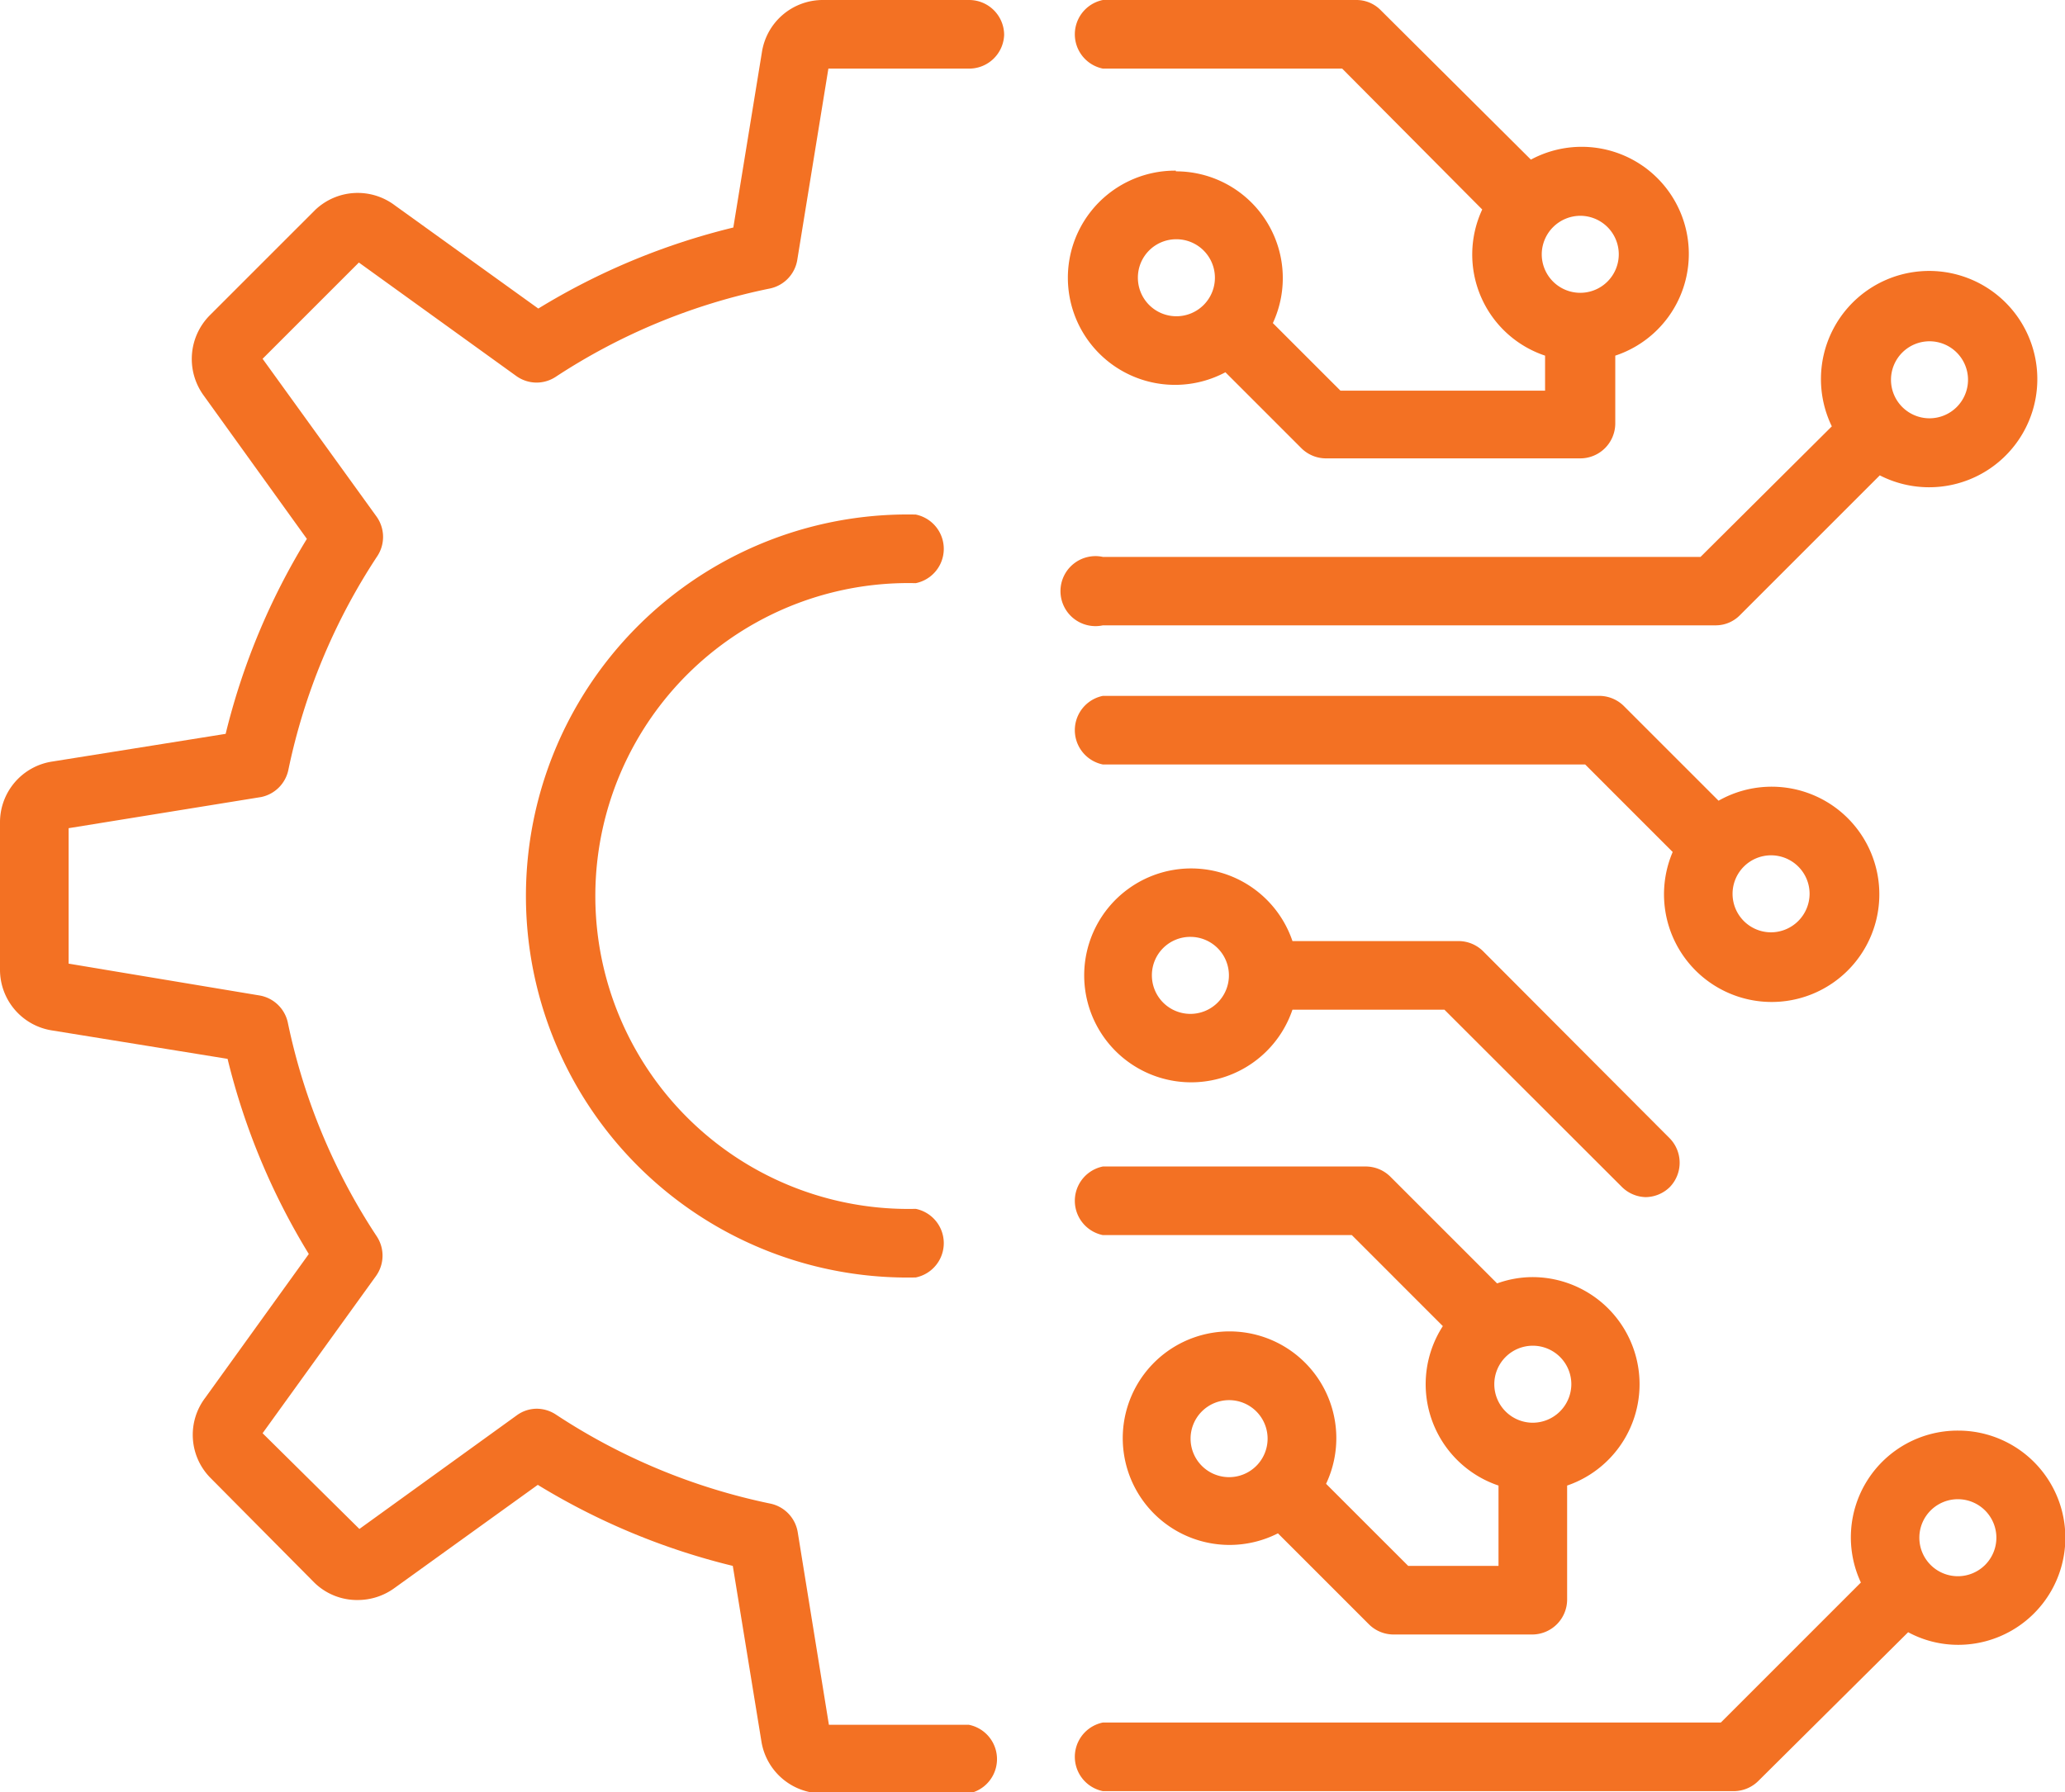 <svg xmlns="http://www.w3.org/2000/svg" viewBox="0 0 117.96 102.39"><defs><style>.cls-1{fill:none;}.cls-2{fill:#f37123;}</style></defs><g id="Layer_2" data-name="Layer 2"><g id="Layer_1-2" data-name="Layer 1"><path class="cls-1" d="M87.56,76.89a2.2,2.2,0,1,0,2.2,2.2A2.2,2.2,0,0,0,87.56,76.89Z"/><path class="cls-1" d="M70.21,84.39a2.2,2.2,0,1,0-2.2-2.2A2.21,2.21,0,0,0,70.21,84.39Z"/><path class="cls-1" d="M110.22,19.5a2.2,2.2,0,1,0,2.2,2.2A2.21,2.21,0,0,0,110.22,19.5Z"/><path class="cls-1" d="M68,57.92a2.2,2.2,0,1,0-2.2-2.19A2.19,2.19,0,0,0,68,57.92Z"/><path class="cls-1" d="M90.27,16.73a2.2,2.2,0,1,0-2.2-2.2A2.21,2.21,0,0,0,90.27,16.73Z"/><path class="cls-1" d="M101.18,48.87a2.2,2.2,0,1,0,2.2,2.2A2.21,2.21,0,0,0,101.18,48.87Z"/><path class="cls-1" d="M111.85,85.66a2.2,2.2,0,1,0,2.19,2.2A2.2,2.2,0,0,0,111.85,85.66Z"/><path class="cls-1" d="M67.17,18.06a2.2,2.2,0,1,0-2.2-2.2A2.19,2.19,0,0,0,67.17,18.06Z"/><path class="cls-2" d="M57.36,2a2,2,0,0,0-2-2H47a3.52,3.52,0,0,0-3.48,3l-1.63,10a38.9,38.9,0,0,0-11.14,4.63l-8.2-5.9A3.52,3.52,0,0,0,18,12L12,18a3.54,3.54,0,0,0-.37,4.59l5.9,8.2a38.93,38.93,0,0,0-4.64,11.14L3,43.51A3.51,3.51,0,0,0,0,47V55.4a3.51,3.51,0,0,0,3,3.48l10,1.62a39,39,0,0,0,4.64,11.15l-5.92,8.22A3.5,3.5,0,0,0,12,84.42l5.95,6a3.49,3.49,0,0,0,2.49,1,3.56,3.56,0,0,0,2.06-.66l8.22-5.92a39,39,0,0,0,11.14,4.63l1.63,10a3.53,3.53,0,0,0,3.5,3h8.36a2,2,0,0,0,0-3.92h-8l-1.78-11A2,2,0,0,0,44,85.91a35.2,35.2,0,0,1-12.25-5.09,2,2,0,0,0-1.08-.33,1.94,1.94,0,0,0-1.14.37l-9,6.5L15,81.89l6.49-9a2,2,0,0,0,.05-2.22,35.14,35.14,0,0,1-5.1-12.25,2,2,0,0,0-1.6-1.54L3.92,55.06V47.32l11-1.78A2,2,0,0,0,16.47,44a35.14,35.14,0,0,1,5.1-12.25,2,2,0,0,0-.05-2.22L15,20.5,20.5,15l9,6.49a2,2,0,0,0,1.15.37,2,2,0,0,0,1.08-.32A35,35,0,0,1,44,16.48a2,2,0,0,0,1.54-1.61L47.32,3.92H55.4A2,2,0,0,0,57.36,2Z"/><path class="cls-2" d="M52.31,33.32a2,2,0,0,0,0-3.92,21.8,21.8,0,1,0,0,43.59,2,2,0,0,0,0-3.92,17.88,17.88,0,1,1,0-35.75Z"/><path class="cls-2" d="M67.17,9.75A6.12,6.12,0,1,0,70,21.27l4.35,4.35a2,2,0,0,0,1.39.57H90.27a2,2,0,0,0,2-2V20.32a6.12,6.12,0,1,0-4.82-11.2L78.86.57A1.94,1.94,0,0,0,77.48,0H63a2,2,0,0,0,0,3.92H76.67l8,8.05a6.09,6.09,0,0,0,3.59,8.35v2H76.57l-3.86-3.86a6.1,6.1,0,0,0-5.54-8.67Zm0,3.92A2.2,2.2,0,1,1,65,15.86,2.19,2.19,0,0,1,67.17,13.67Zm23.1-1.34a2.2,2.2,0,1,1-2.2,2.2A2.21,2.21,0,0,1,90.27,12.33Z"/><path class="cls-2" d="M63,70.57H77.22l5.2,5.2a6.11,6.11,0,0,0,3.18,9.11v4.59H80.44l-4.69-4.69A6.1,6.1,0,1,0,73,87.61l5.2,5.2a2,2,0,0,0,1.39.58h7.93a2,2,0,0,0,2-2V84.88a6.12,6.12,0,0,0-2-11.91,6,6,0,0,0-2,.36l-6.1-6.1A2,2,0,0,0,78,66.65H63a2,2,0,0,0,0,3.92ZM87.56,81.29a2.2,2.2,0,1,1,2.2-2.2A2.21,2.21,0,0,1,87.56,81.29ZM70.21,80a2.2,2.2,0,1,1-2.2,2.2A2.2,2.2,0,0,1,70.21,80Z"/><path class="cls-2" d="M63,43.68H90.55l5,5a6.15,6.15,0,1,0,2.62-2.93l-5.42-5.42a2,2,0,0,0-1.39-.57H63a2,2,0,0,0,0,3.92Zm38.17,9.59a2.2,2.2,0,1,1,2.2-2.2A2.21,2.21,0,0,1,101.18,53.27Z"/><path class="cls-2" d="M63,35.73H98a1.94,1.94,0,0,0,1.38-.57l8-8a6.18,6.18,0,1,0-2.74-2.8l-7.5,7.46H63a2,2,0,1,0,0,3.91ZM110.22,23.9a2.2,2.2,0,1,1,2.2-2.2A2.2,2.2,0,0,1,110.22,23.9Z"/><path class="cls-2" d="M111.85,81.74a6.1,6.1,0,0,0-5.55,8.68l-8,8H63a2,2,0,0,0,0,3.92H99.06a2,2,0,0,0,1.38-.58L109,93.26a6,6,0,0,0,2.86.72,6.12,6.12,0,0,0,0-12.24Zm0,8.32a2.2,2.2,0,1,1,2.19-2.2A2.2,2.2,0,0,1,111.85,90.06Z"/><path class="cls-2" d="M83.32,53.77H73.83a6.11,6.11,0,1,0,0,3.92h8.68L92.65,67.82A2,2,0,0,0,94,68.4a2,2,0,0,0,1.39-.58,2,2,0,0,0,0-2.77L84.71,54.34A2,2,0,0,0,83.32,53.77ZM68,53.53a2.2,2.2,0,1,1-2.2,2.2A2.19,2.19,0,0,1,68,53.53Z"/></g></g></svg>